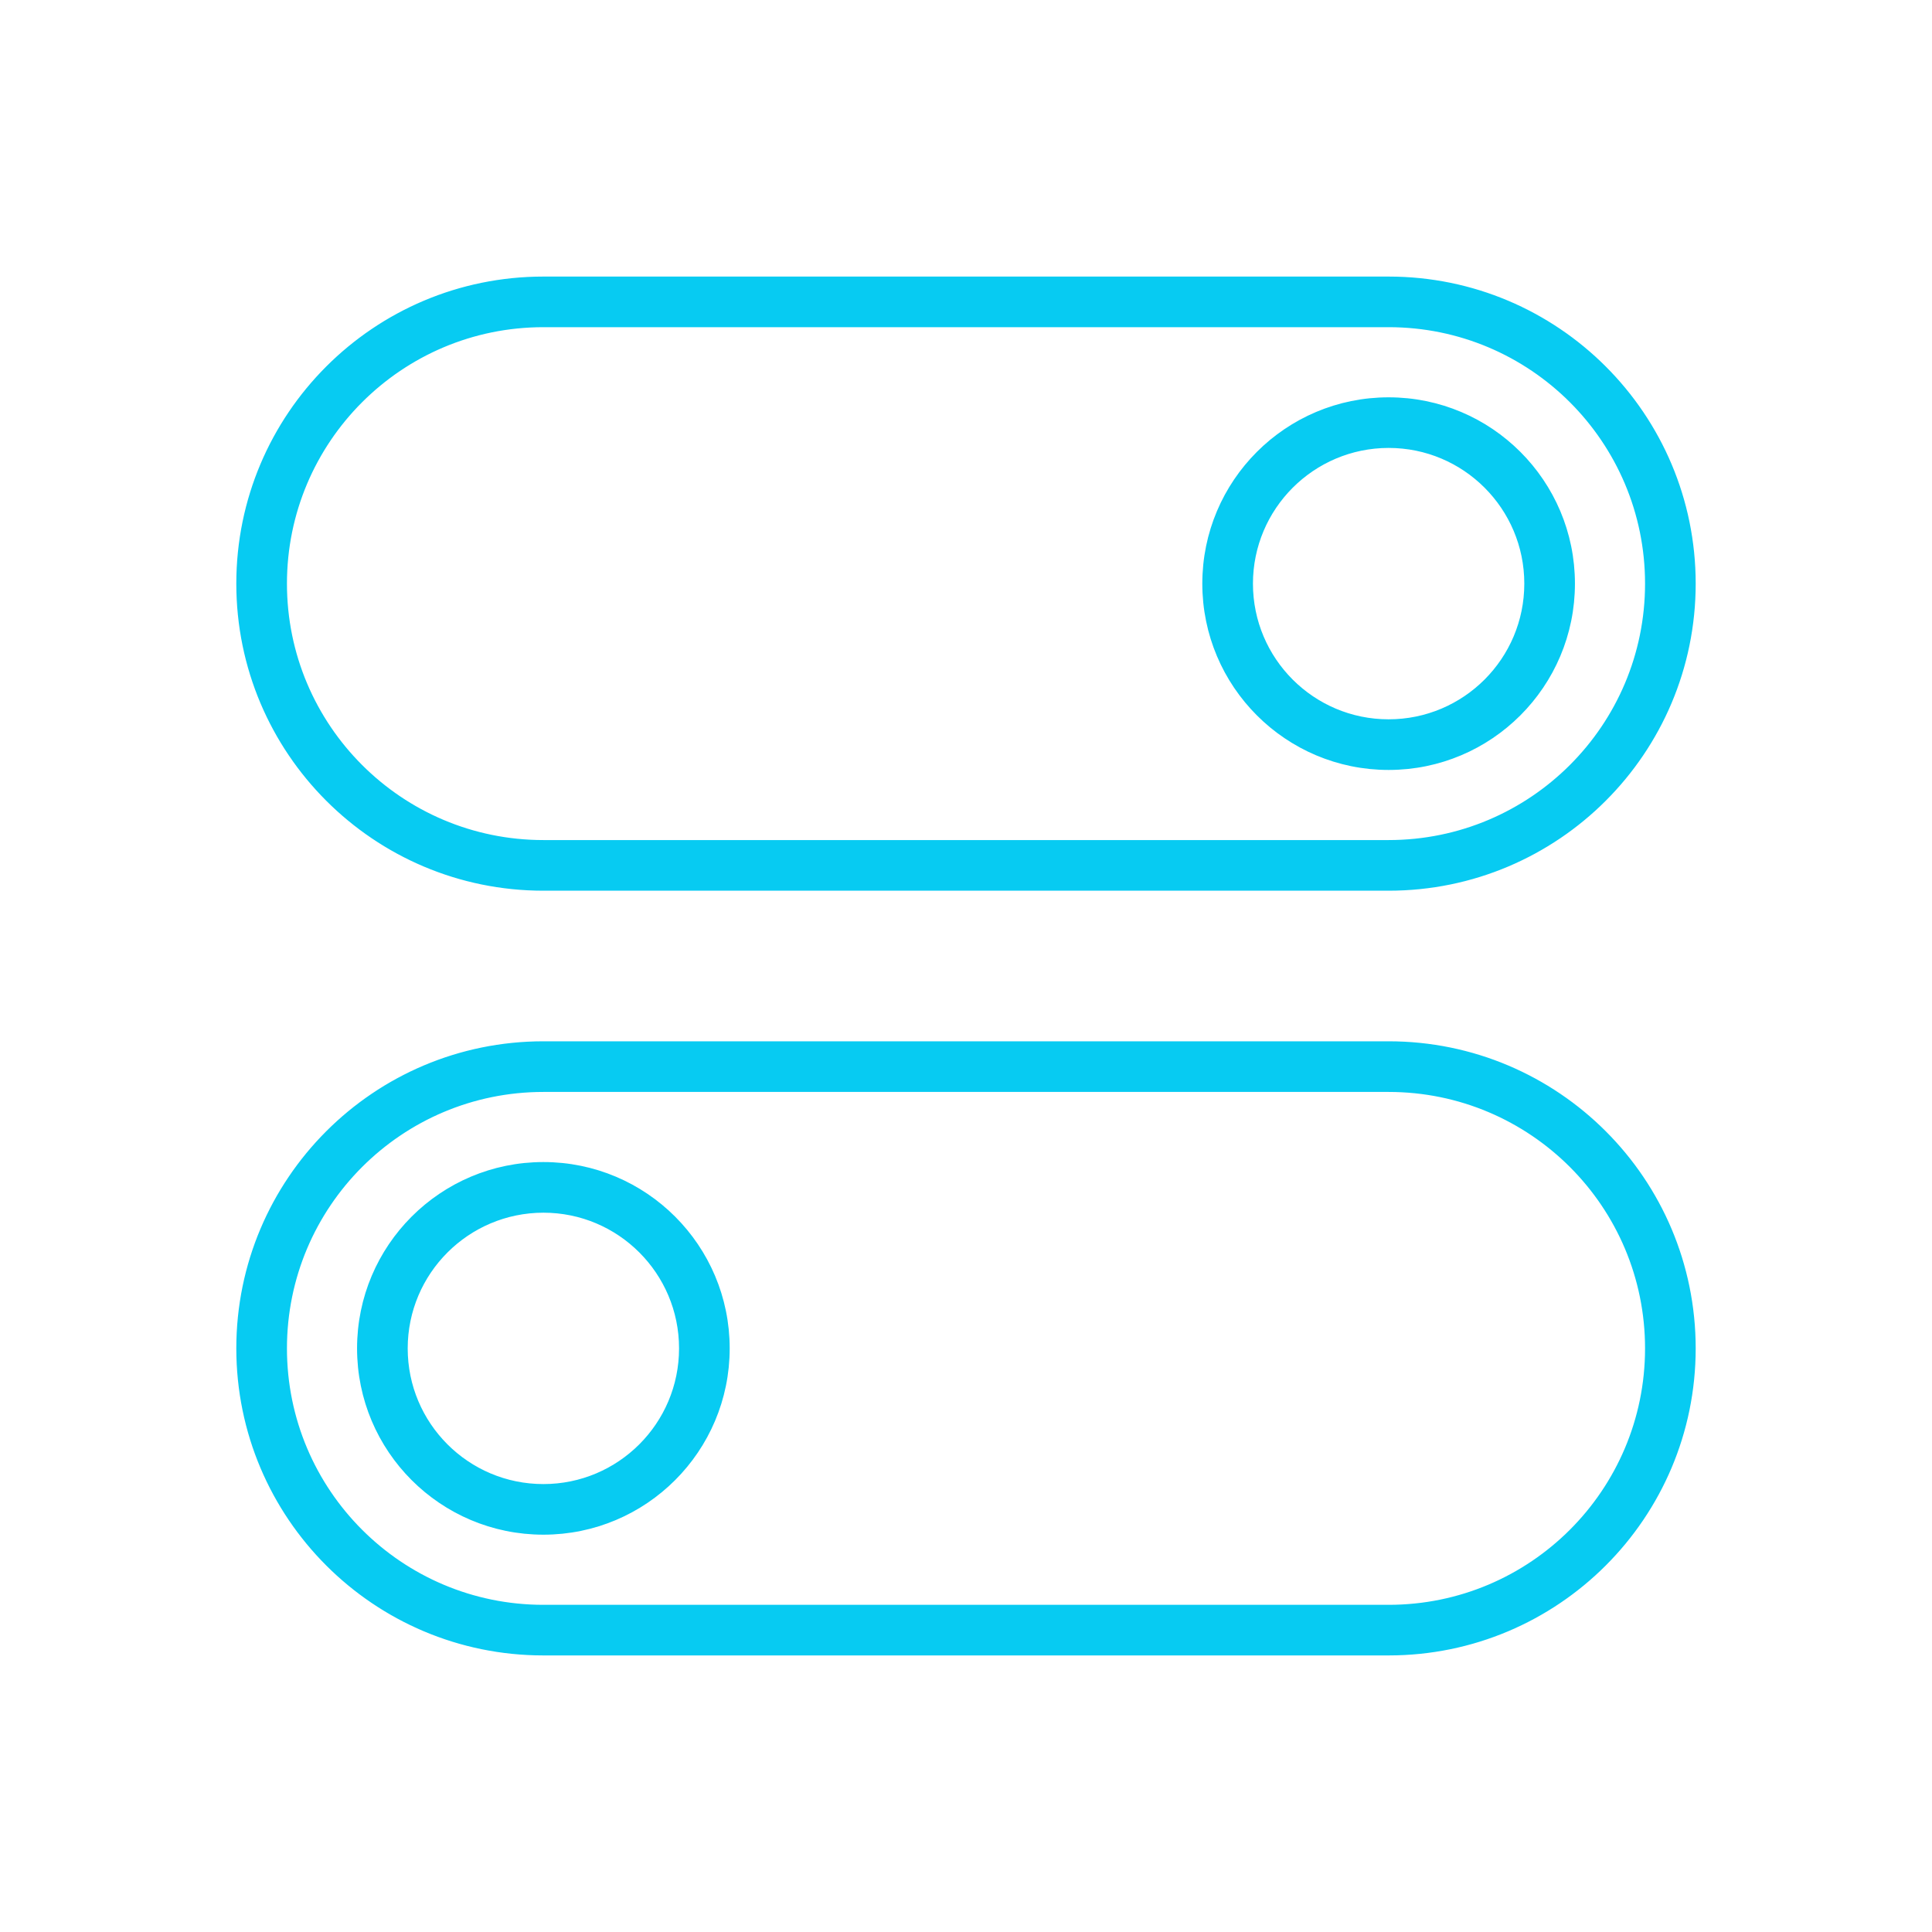 <svg width="62" height="62" xmlns="http://www.w3.org/2000/svg" xmlns:xlink="http://www.w3.org/1999/xlink" xml:space="preserve" overflow="hidden"><g transform="translate(-23 -674)"><path d="M40.438 702.417 67.562 702.417C72.913 702.417 77.25 698.079 77.25 692.729 77.25 687.379 72.913 683.042 67.562 683.042L40.438 683.042C35.087 683.042 30.75 687.379 30.75 692.729 30.75 698.079 35.087 702.417 40.438 702.417ZM40.438 684.333 67.562 684.333C72.199 684.333 75.958 688.092 75.958 692.729 75.958 697.366 72.199 701.125 67.562 701.125L40.438 701.125C35.801 701.125 32.042 697.366 32.042 692.729 32.042 688.092 35.801 684.333 40.438 684.333Z" stroke="#07CBF2" stroke-width="0.333" fill="#07CBF2"/><path d="M67.562 698.542C70.773 698.542 73.375 695.939 73.375 692.729 73.375 689.519 70.773 686.917 67.562 686.917 64.352 686.917 61.75 689.519 61.75 692.729 61.75 695.939 64.352 698.542 67.562 698.542ZM67.562 688.208C70.059 688.208 72.083 690.232 72.083 692.729 72.083 695.226 70.059 697.25 67.562 697.25 65.066 697.25 63.042 695.226 63.042 692.729 63.044 690.234 65.067 688.211 67.562 688.208Z" stroke="#07CBF2" stroke-width="0.333" fill="#07CBF2"/><path d="M40.438 726.958 67.562 726.958C72.913 726.958 77.25 722.621 77.25 717.271 77.25 711.921 72.913 707.583 67.562 707.583L40.438 707.583C35.087 707.583 30.75 711.921 30.75 717.271 30.75 722.621 35.087 726.958 40.438 726.958ZM40.438 708.875 67.562 708.875C72.199 708.875 75.958 712.634 75.958 717.271 75.958 721.908 72.199 725.667 67.562 725.667L40.438 725.667C35.801 725.667 32.042 721.908 32.042 717.271 32.042 712.634 35.801 708.875 40.438 708.875Z" stroke="#07CBF2" stroke-width="0.333" fill="#07CBF2"/><path d="M40.438 723.083C43.648 723.083 46.25 720.481 46.25 717.271 46.25 714.061 43.648 711.458 40.438 711.458 37.227 711.458 34.625 714.061 34.625 717.271 34.625 720.481 37.227 723.083 40.438 723.083ZM40.438 712.75C42.934 712.75 44.958 714.774 44.958 717.271 44.958 719.768 42.934 721.792 40.438 721.792 37.941 721.792 35.917 719.768 35.917 717.271 35.919 714.775 37.942 712.753 40.438 712.75Z" stroke="#07CBF2" stroke-width="0.333" fill="#07CBF2"/></g></svg>